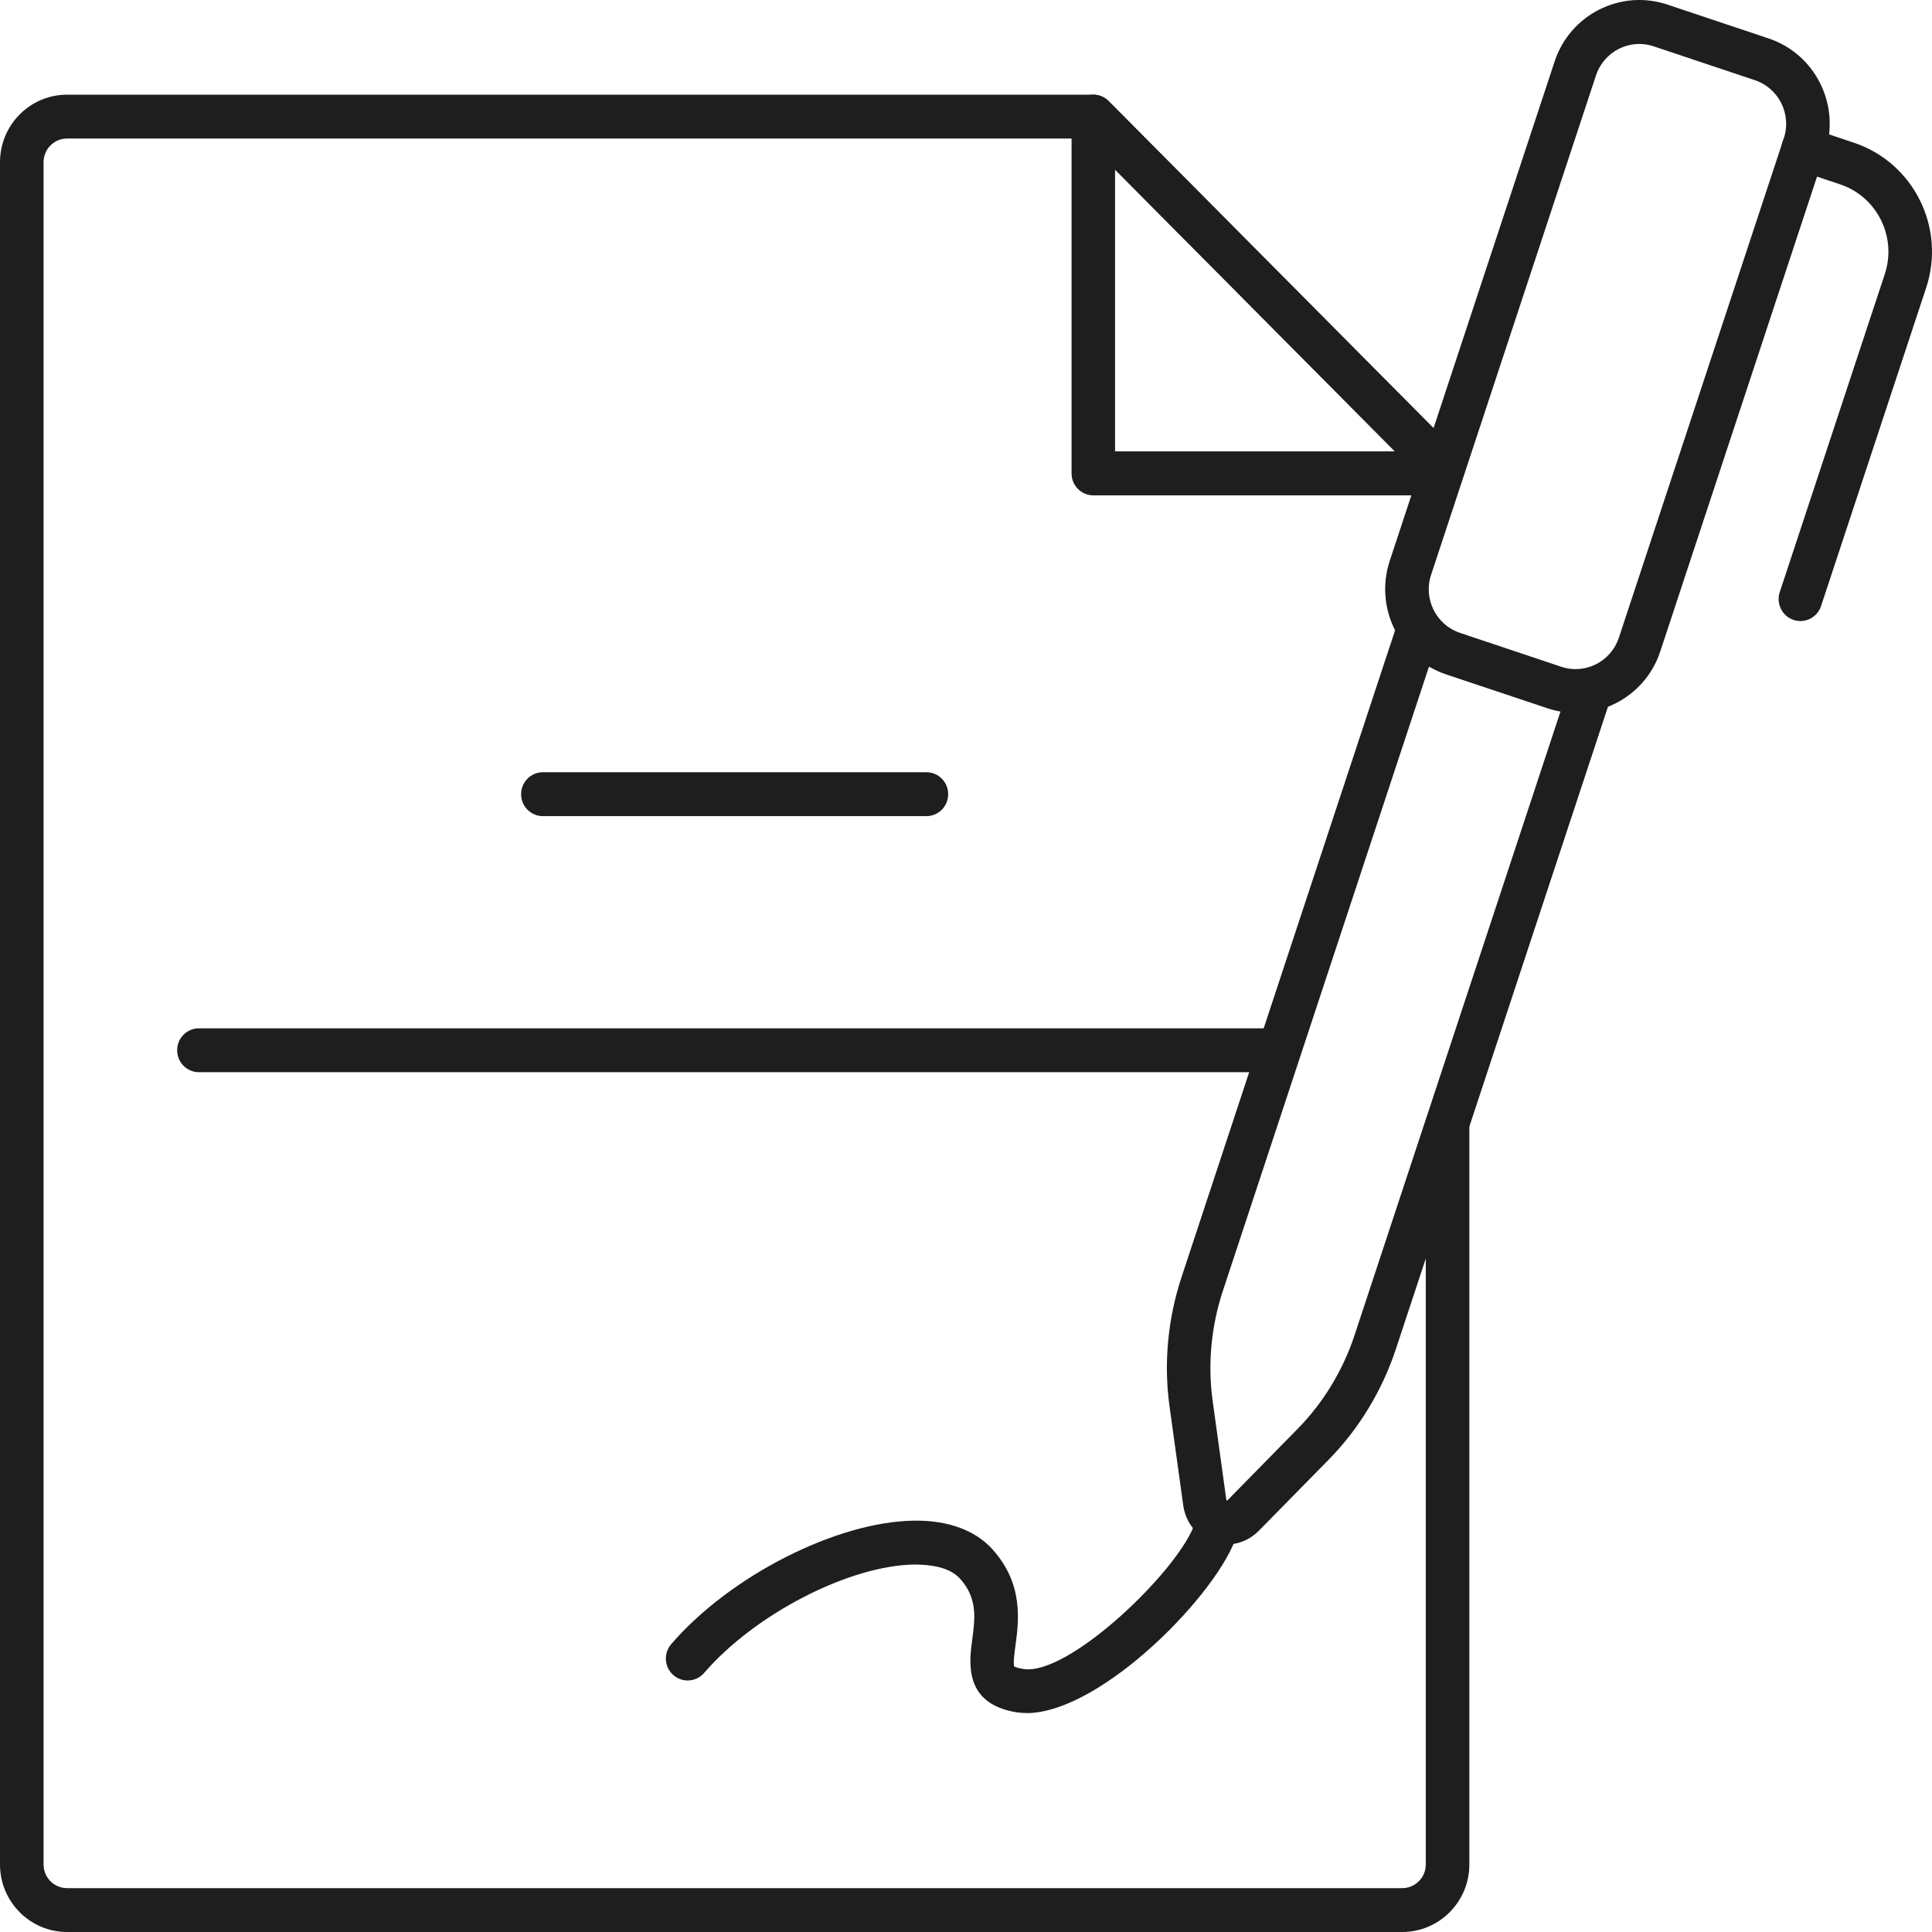 <svg width="58" height="58" viewBox="0 0 58 58" fill="none" xmlns="http://www.w3.org/2000/svg">
<path d="M50.055 0.137L53.098 1.155C54.498 1.623 55.258 3.152 54.793 4.562L49.842 19.557C49.378 20.967 47.859 21.732 46.459 21.264L43.416 20.247C42.015 19.779 41.256 18.25 41.72 16.839L46.671 1.845C47.136 0.434 48.654 -0.33 50.055 0.137ZM46.871 20.017C47.587 20.257 48.362 19.864 48.6 19.143L53.552 4.149C53.79 3.428 53.4 2.648 52.685 2.408L49.642 1.39C48.926 1.15 48.152 1.543 47.913 2.263L42.962 17.258C42.723 17.979 43.113 18.759 43.829 18.999L46.871 20.017Z" fill="#1E1E1E"/>
<path d="M42.734 18.423C43.077 18.537 43.262 18.911 43.149 19.255L36.71 38.757C36.361 39.816 36.254 40.95 36.402 42.035L36.813 45.008C36.818 45.039 36.826 45.052 36.828 45.052C36.828 45.052 36.844 45.046 36.864 45.026L38.962 42.889C39.727 42.109 40.317 41.138 40.666 40.079L47.105 20.577C47.218 20.231 47.59 20.045 47.931 20.159C48.272 20.272 48.459 20.647 48.347 20.99L41.908 40.492C41.495 41.743 40.799 42.892 39.894 43.814L37.798 45.948C37.428 46.325 36.9 46.459 36.418 46.299C35.935 46.139 35.592 45.71 35.52 45.183L35.109 42.213C34.932 40.929 35.058 39.588 35.471 38.338L41.91 18.836C42.023 18.49 42.395 18.304 42.736 18.418L42.734 18.423Z" fill="#1E1E1E"/>
<path d="M54.342 3.844L55.66 4.286C57.448 4.885 58.421 6.838 57.825 8.638L54.67 18.193C54.557 18.539 54.185 18.725 53.844 18.611C53.503 18.498 53.316 18.123 53.428 17.78L56.584 8.225C56.951 7.112 56.35 5.908 55.247 5.536L53.929 5.094C53.585 4.981 53.4 4.606 53.513 4.263C53.626 3.919 53.998 3.73 54.339 3.844H54.342Z" fill="#1E1E1E"/>
<path d="M42.803 36.145V55.973C42.803 56.365 42.487 56.683 42.097 56.683H2.014C1.624 56.683 1.308 56.365 1.308 55.973V4.87C1.308 4.477 1.624 4.159 2.014 4.159H32.549L42.8 14.481V14.75C43.023 14.249 43.198 13.724 43.38 13.202L33.283 3.036C33.16 2.912 32.993 2.842 32.821 2.842H2.014C0.903 2.842 0 3.751 0 4.87V55.973C0 57.091 0.903 58 2.014 58H42.097C43.208 58 44.111 57.091 44.111 55.973V32.449C43.716 33.694 43.257 34.918 42.803 36.143V36.145Z" fill="#1E1E1E"/>
<path d="M43.383 13.203L33.285 3.036C33.098 2.847 32.816 2.79 32.572 2.894C32.328 2.994 32.169 3.234 32.169 3.503V14.213C32.169 14.577 32.462 14.871 32.824 14.871H42.749C42.998 14.334 43.188 13.768 43.383 13.205V13.203ZM33.475 5.092L41.877 13.551H33.475V5.092Z" fill="#1E1E1E"/>
<path d="M27.811 24.501H16.298C15.936 24.501 15.644 24.206 15.644 23.842C15.644 23.478 15.936 23.183 16.298 23.183H27.811C28.173 23.183 28.465 23.478 28.465 23.842C28.465 24.206 28.173 24.501 27.811 24.501Z" fill="#1E1E1E"/>
<path d="M38.139 32.188H5.972C5.61 32.188 5.318 31.893 5.318 31.529C5.318 31.165 5.61 30.871 5.972 30.871H38.139C38.501 30.871 38.793 31.165 38.793 31.529C38.793 31.893 38.501 32.188 38.139 32.188Z" fill="#1E1E1E"/>
<path d="M30.815 51.426C30.71 51.426 30.607 51.419 30.51 51.403C28.927 51.145 29.096 49.897 29.186 49.228C29.273 48.588 29.353 47.983 28.822 47.394C28.496 47.033 27.908 46.971 27.462 46.968C25.502 46.991 22.665 48.451 21.138 50.223C20.902 50.496 20.489 50.528 20.215 50.287C19.943 50.05 19.912 49.634 20.151 49.357C21.921 47.304 25.125 45.677 27.449 45.651C28.452 45.638 29.273 45.935 29.791 46.508C30.735 47.552 30.584 48.668 30.484 49.407C30.456 49.618 30.412 49.939 30.448 50.029C30.448 50.029 30.523 50.073 30.72 50.104C32.108 50.326 35.479 47.046 35.879 45.697C35.984 45.349 36.351 45.15 36.692 45.255C37.038 45.359 37.233 45.728 37.131 46.077C36.626 47.771 33.08 51.429 30.812 51.429L30.815 51.426Z" fill="#1E1E1E"/>
</svg>
